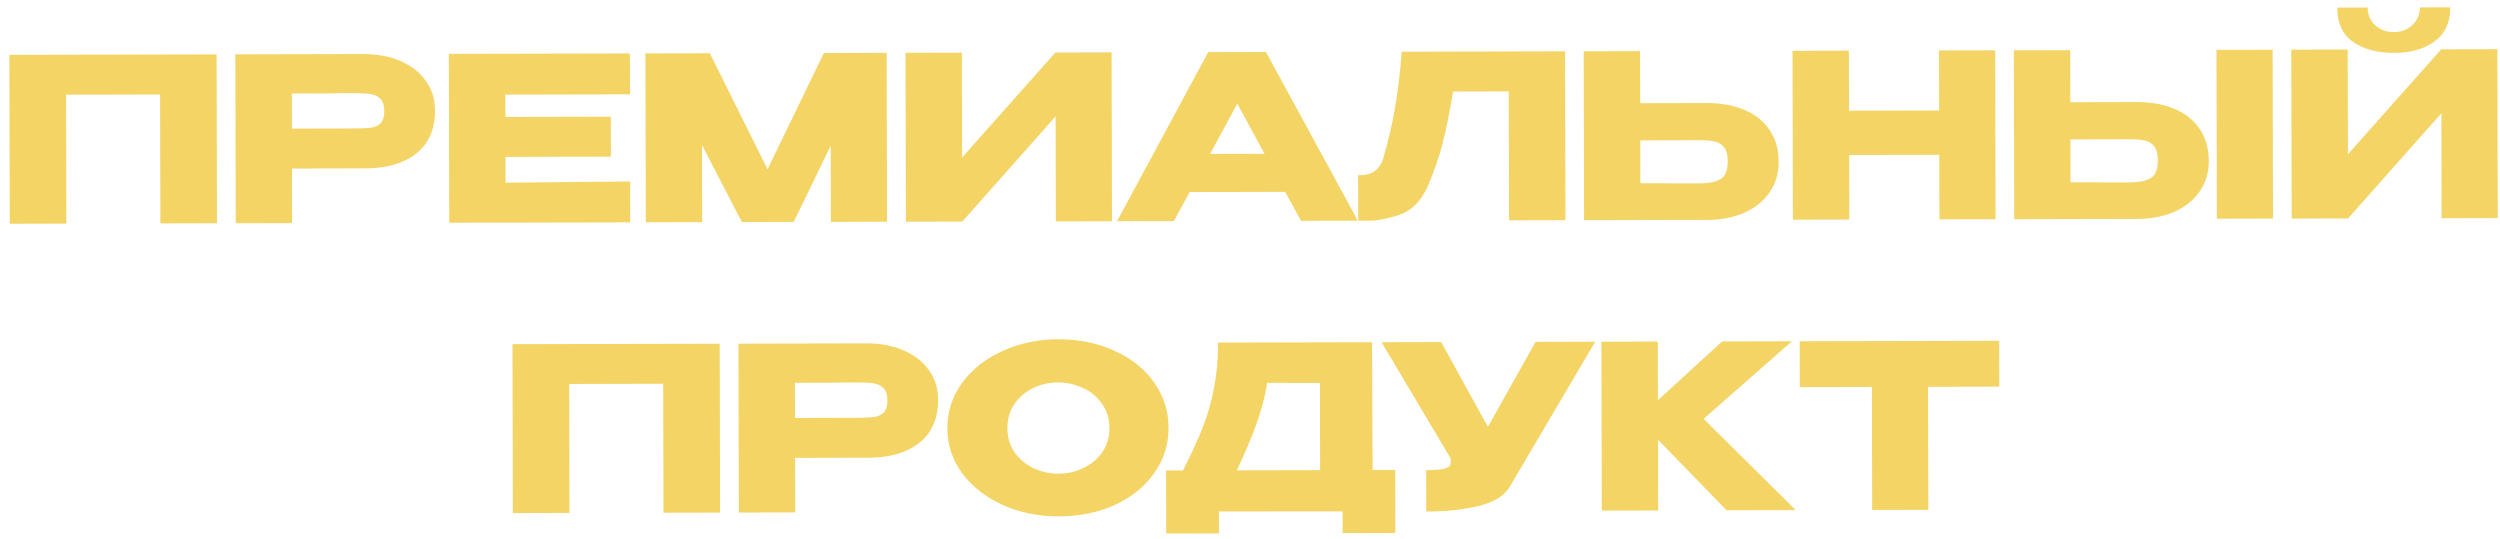 <?xml version="1.0" encoding="UTF-8"?> <svg xmlns="http://www.w3.org/2000/svg" width="241" height="52" viewBox="0 0 241 52" fill="none"> <path d="M20.879 5.243L20.916 21.523L15.46 21.535L15.432 9.105L6.368 9.126L6.396 21.556L0.94 21.568L0.903 5.288L20.879 5.243ZM34.986 5.211C36.35 5.208 37.553 5.433 38.596 5.885C39.653 6.337 40.468 6.973 41.042 7.793C41.631 8.599 41.926 9.537 41.929 10.607L41.929 10.695C41.933 12.455 41.334 13.821 40.134 14.791C38.934 15.747 37.292 16.228 35.209 16.233L28.147 16.248L28.159 21.506L22.725 21.519L22.688 5.239L34.986 5.211ZM34.035 12.385C34.797 12.383 35.362 12.36 35.728 12.315C36.11 12.271 36.425 12.13 36.673 11.895C36.922 11.66 37.046 11.271 37.045 10.728C37.044 10.171 36.918 9.768 36.668 9.519C36.418 9.27 36.095 9.117 35.699 9.059C35.303 9.002 34.745 8.974 34.027 8.975L33.301 8.977C33.008 8.977 32.494 8.986 31.761 9.002C31.028 9.004 29.818 9.007 28.131 9.011L28.139 12.399L34.013 12.385L34.035 12.385ZM58.891 15.101L48.727 15.124L48.733 17.61L60.744 17.495L60.753 21.433L43.307 21.472L43.27 5.192L60.716 5.153L60.747 9.091L48.713 9.118L48.718 11.274L58.882 11.251L58.891 15.101ZM85.473 5.096L85.51 21.376L80.098 21.389L80.082 14.041L76.512 21.397L71.518 21.408L67.674 13.981L67.69 21.417L62.256 21.429L62.219 5.149L68.424 5.135L73.993 16.32L79.423 5.11L85.473 5.096ZM92.726 5.08L92.749 15.178L101.746 5.06L107.158 5.047L107.195 21.327L101.783 21.34L101.76 11.22L92.763 21.36L87.329 21.372L87.292 5.092L92.726 5.08ZM130.896 21.273L125.418 21.286L123.894 18.495L114.676 18.516L113.164 21.314L107.686 21.326L116.471 5.026L122.037 5.013L130.896 21.273ZM119.277 9.992L116.648 14.838L121.906 14.826L119.277 9.992ZM150.87 4.948L150.907 21.228L145.473 21.24L145.445 8.81L140.077 8.823C139.759 10.745 139.425 12.395 139.076 13.775C138.728 15.14 138.232 16.571 137.59 18.068C136.933 19.463 136.011 20.352 134.824 20.736C133.652 21.106 132.728 21.284 132.053 21.271C131.393 21.272 131.019 21.273 130.931 21.273L130.922 16.895C131.626 16.894 132.161 16.761 132.527 16.496C132.893 16.216 133.156 15.834 133.316 15.35C134.262 12.238 134.863 8.783 135.119 4.984L150.87 4.948ZM164.494 9.933C165.887 9.93 167.105 10.147 168.147 10.585C169.19 11.023 169.998 11.666 170.572 12.515C171.16 13.365 171.456 14.383 171.459 15.571L171.459 15.659C171.461 16.745 171.17 17.706 170.585 18.543C170.015 19.381 169.203 20.035 168.148 20.507C167.108 20.964 165.905 21.194 164.541 21.197L152.705 21.224L152.668 4.944L158.102 4.932L158.114 9.948L164.45 9.933L164.494 9.933ZM163.851 17.679C164.761 17.677 165.435 17.536 165.874 17.256C166.328 16.976 166.555 16.411 166.553 15.56C166.551 14.959 166.44 14.512 166.22 14.219C165.999 13.926 165.705 13.736 165.338 13.649C164.971 13.562 164.473 13.519 163.842 13.521L163.82 13.521L158.122 13.534L158.131 17.67C159.862 17.666 161.072 17.67 161.761 17.683C162.465 17.682 162.942 17.681 163.191 17.68L163.851 17.679ZM178.246 10.672L186.936 10.652L186.923 4.866L192.335 4.854L192.372 21.134L186.96 21.146L186.946 14.92L178.256 14.94L178.27 21.166L172.836 21.178L172.799 4.898L178.233 4.886L178.246 10.672ZM205.959 9.839C207.352 9.836 208.57 10.053 209.612 10.491C210.654 10.928 211.462 11.572 212.036 12.421C212.625 13.271 212.921 14.289 212.923 15.477L212.924 15.565C212.926 16.651 212.635 17.612 212.05 18.449C211.48 19.287 210.667 19.941 209.613 20.413C208.572 20.87 207.37 21.1 206.006 21.103L194.17 21.13L194.133 4.85L199.567 4.838L199.579 9.854L205.959 9.839ZM213.706 21.085L213.669 4.806L219.081 4.793L219.118 21.073L213.706 21.085ZM205.316 17.585C206.225 17.582 206.9 17.442 207.339 17.162C207.793 16.882 208.019 16.317 208.017 15.466C208.016 14.865 207.905 14.418 207.684 14.125C207.464 13.832 207.17 13.642 206.803 13.555C206.436 13.468 205.937 13.425 205.307 13.427L205.285 13.427L199.587 13.44L199.596 17.576C201.327 17.572 202.537 17.576 203.226 17.589C203.93 17.588 204.407 17.587 204.656 17.586L205.316 17.585ZM230.804 5.097C229.161 5.1 227.833 4.744 226.819 4.028C225.806 3.297 225.305 2.198 225.316 0.731L228.242 0.724C228.243 1.399 228.479 1.963 228.95 2.417C229.435 2.87 230.044 3.096 230.777 3.095C231.496 3.093 232.09 2.864 232.558 2.409C233.041 1.953 233.281 1.388 233.28 0.713L236.206 0.706C236.209 2.158 235.706 3.252 234.695 3.988C233.7 4.723 232.403 5.093 230.804 5.097ZM226.338 14.875L235.335 4.756L240.747 4.744L240.784 21.024L235.372 21.036L235.349 10.916L226.352 21.057L220.918 21.069L220.881 4.789L226.315 4.777L226.338 14.875ZM69.379 33.133L69.416 49.413L63.96 49.425L63.932 36.995L54.868 37.016L54.896 49.446L49.44 49.458L49.403 33.178L69.379 33.133ZM83.486 33.101C84.85 33.098 86.053 33.322 87.096 33.775C88.153 34.227 88.968 34.863 89.542 35.683C90.131 36.489 90.426 37.427 90.428 38.497L90.429 38.585C90.433 40.345 89.834 41.711 88.634 42.681C87.433 43.637 85.792 44.118 83.709 44.123L76.647 44.139L76.659 49.397L71.225 49.409L71.188 33.129L83.486 33.101ZM82.534 40.275C83.297 40.273 83.862 40.25 84.228 40.205C84.61 40.16 84.925 40.02 85.173 39.785C85.422 39.55 85.546 39.161 85.545 38.618C85.543 38.061 85.418 37.658 85.168 37.409C84.918 37.16 84.595 37.007 84.199 36.949C83.803 36.892 83.245 36.864 82.527 36.865L81.801 36.867C81.507 36.867 80.994 36.876 80.261 36.892C79.528 36.894 78.317 36.897 76.631 36.901L76.638 40.289L82.513 40.275L82.534 40.275ZM101.999 32.707C104.009 32.703 105.821 33.072 107.436 33.817C109.066 34.546 110.337 35.563 111.249 36.866C112.176 38.155 112.641 39.613 112.645 41.241C112.648 42.854 112.19 44.307 111.269 45.6C110.362 46.893 109.103 47.915 107.492 48.667C105.88 49.404 104.069 49.774 102.06 49.779C100.124 49.783 98.334 49.421 96.69 48.691C95.045 47.947 93.738 46.931 92.767 45.642C91.81 44.339 91.331 42.888 91.327 41.289C91.323 39.676 91.796 38.215 92.747 36.908C93.712 35.6 95.008 34.578 96.634 33.841C98.275 33.09 100.063 32.711 101.999 32.707ZM102.051 45.665C102.872 45.663 103.656 45.485 104.404 45.132C105.165 44.778 105.78 44.27 106.248 43.609C106.716 42.948 106.949 42.163 106.947 41.254C106.945 40.344 106.701 39.56 106.215 38.901C105.745 38.228 105.127 37.723 104.364 37.388C103.601 37.037 102.808 36.863 101.987 36.865C101.151 36.867 100.359 37.045 99.612 37.398C98.865 37.752 98.257 38.267 97.79 38.943C97.336 39.604 97.111 40.382 97.113 41.276C97.115 42.185 97.351 42.97 97.822 43.629C98.293 44.288 98.903 44.792 99.652 45.142C100.415 45.493 101.215 45.667 102.051 45.665ZM132.319 45.31L134.497 45.305L134.511 51.377L129.429 51.389L129.424 49.299L117.5 49.304L117.505 51.416L112.423 51.427L112.409 45.355L114.037 45.352C114.826 43.81 115.461 42.43 115.942 41.211C116.423 39.993 116.787 38.724 117.033 37.403C117.294 36.068 117.423 34.608 117.419 33.024L132.269 32.99L132.319 45.31ZM122.158 36.907C121.927 38.316 121.57 39.666 121.089 40.958C120.623 42.249 120.003 43.71 119.229 45.34L127.259 45.322L127.24 36.918L122.158 36.907ZM153.777 32.941L145.624 46.776C145.099 47.76 144.03 48.437 142.417 48.807C140.819 49.163 139.177 49.328 137.49 49.303L137.481 45.321C138.288 45.319 138.86 45.273 139.197 45.185C139.549 45.096 139.746 44.985 139.79 44.853C139.848 44.721 139.87 44.508 139.855 44.215L133.185 32.988L138.927 32.975L143.434 41.149L148.035 32.955L153.777 32.941ZM164.226 40.376L173.112 49.178L166.446 49.193L159.831 42.388L159.846 49.208L154.412 49.22L154.376 32.94L159.81 32.928L159.822 38.582L166.014 32.914L172.745 32.898L164.226 40.376ZM173.499 37.297L173.489 32.897L192.717 32.853L173.499 37.297ZM192.717 32.853L192.727 37.275L185.863 37.291L185.89 49.149L180.478 49.161L180.451 37.303L173.499 37.319L173.489 32.897L192.717 32.853Z" fill="#F3D465"></path> </svg> 